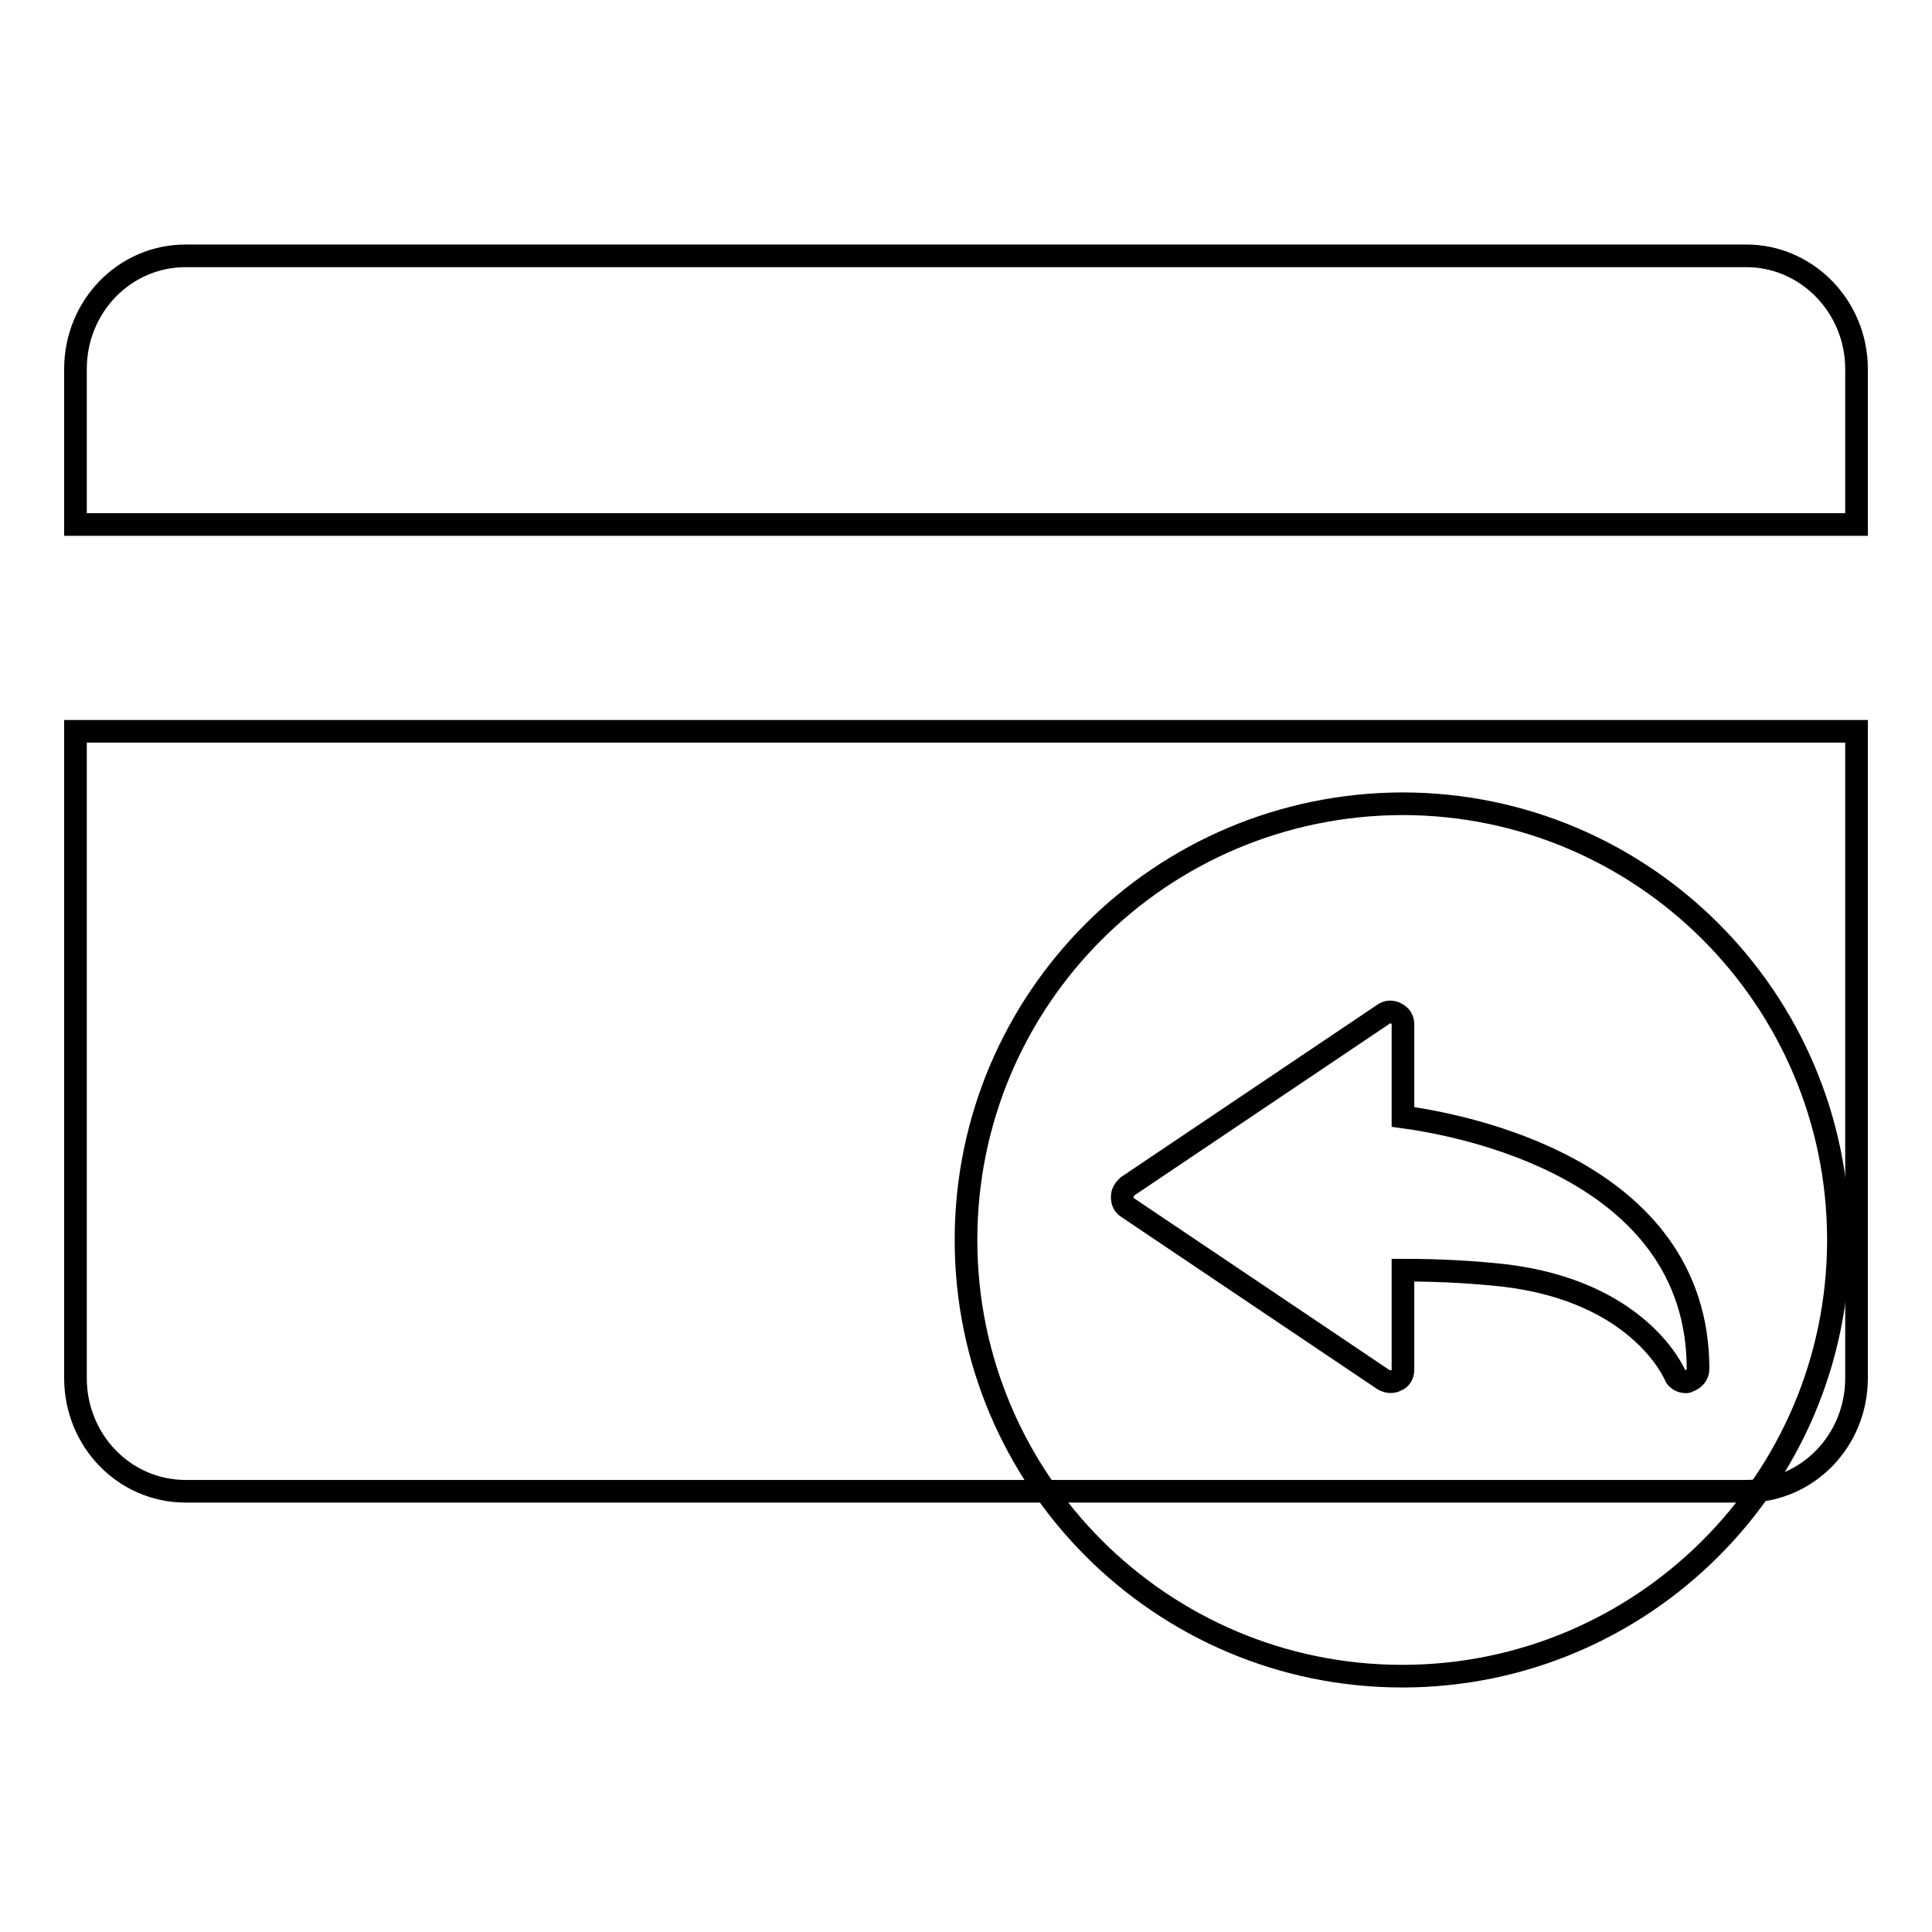 <?xml version="1.0" encoding="utf-8"?>
<!-- Svg Vector Icons : http://www.onlinewebfonts.com/icon -->
<!DOCTYPE svg PUBLIC "-//W3C//DTD SVG 1.1//EN" "http://www.w3.org/Graphics/SVG/1.1/DTD/svg11.dtd">
<svg version="1.1" xmlns="http://www.w3.org/2000/svg" xmlns:xlink="http://www.w3.org/1999/xlink" x="0px" y="0px" viewBox="0 0 256 256" enable-background="new 0 0 256 256" xml:space="preserve">
<g><g><path stroke-width="3" fill-opacity="0" stroke="#000000"  d="M246,48.9c0-8.3-6.6-15-14.6-15H24.6c-8.1,0-14.6,6.7-14.6,15v20.6h236V48.9z"/><path stroke-width="3" fill-opacity="0" stroke="#000000"  d="M246,96.9H10v85.7c0,8.3,6.5,15,14.6,15h206.8c8.1,0,14.6-6.7,14.6-15L246,96.9L246,96.9z"/><path stroke-width="3" fill-opacity="0" stroke="#000000"  d="M128,164.3c0,31.9,25.9,57.8,57.8,57.8c31.9,0,57.8-25.9,57.8-57.8c0-31.9-25.9-57.8-57.8-57.8C153.8,106.6,128,132.4,128,164.3L128,164.3z"/><path stroke-width="3" fill-opacity="0" stroke="#000000"  d="M223.4,183.1c-0.7,0-1.3-0.4-1.5-1l0,0c-0.2-0.4-4.9-11-22.6-13.1c-3.7-0.4-8.1-0.7-13.4-0.7v13.2c0,0.6-0.3,1.2-0.9,1.4c-0.5,0.3-1.2,0.2-1.7-0.1L149.4,160c-0.5-0.3-0.7-0.8-0.7-1.4s0.3-1,0.7-1.4l33.9-22.8c0.5-0.4,1.2-0.4,1.7-0.1c0.6,0.3,0.9,0.8,0.9,1.4V148c7.4,1,39.1,6.7,39.1,33.4c0,0.8-0.6,1.4-1.3,1.6C223.6,183.1,223.5,183.1,223.4,183.1z"/></g></g>
</svg>